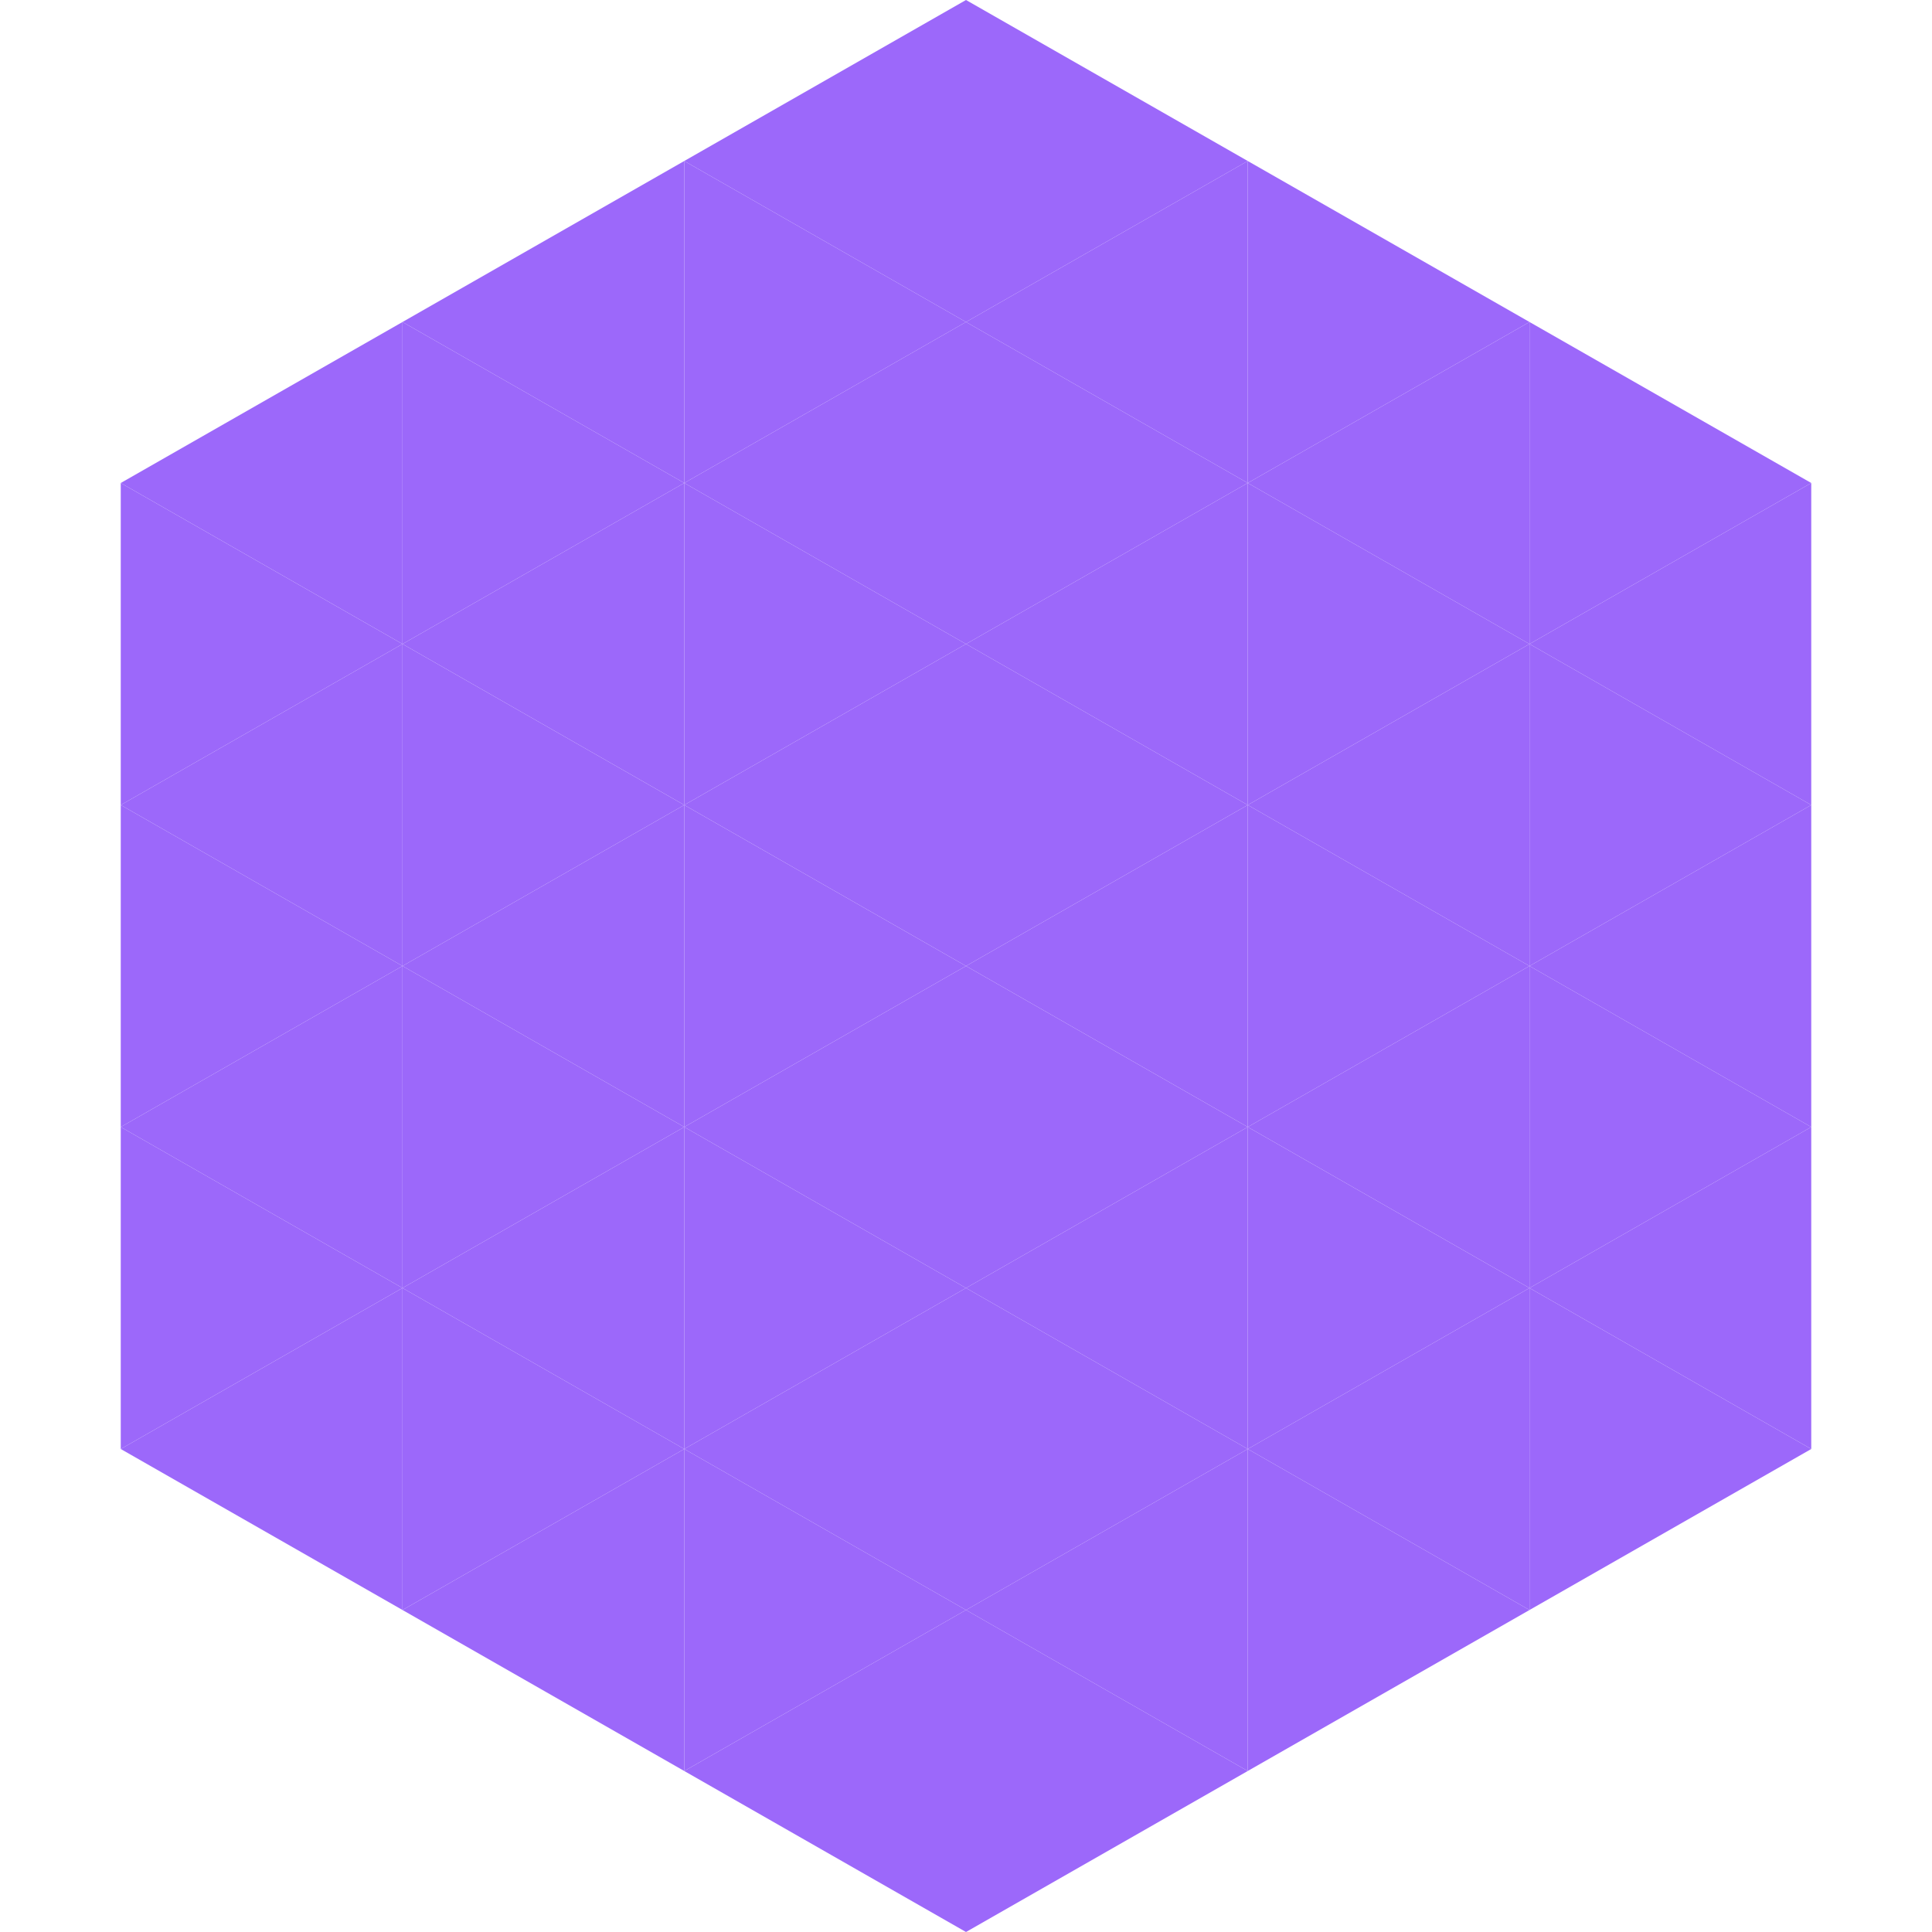 <?xml version="1.0"?>
<!-- Generated by SVGo -->
<svg width="240" height="240"
     xmlns="http://www.w3.org/2000/svg"
     xmlns:xlink="http://www.w3.org/1999/xlink">
<polygon points="50,40 15,60 50,80" style="fill:rgb(156,104,250)" />
<polygon points="190,40 225,60 190,80" style="fill:rgb(156,104,250)" />
<polygon points="15,60 50,80 15,100" style="fill:rgb(156,104,250)" />
<polygon points="225,60 190,80 225,100" style="fill:rgb(156,104,250)" />
<polygon points="50,80 15,100 50,120" style="fill:rgb(156,104,250)" />
<polygon points="190,80 225,100 190,120" style="fill:rgb(156,104,250)" />
<polygon points="15,100 50,120 15,140" style="fill:rgb(156,104,250)" />
<polygon points="225,100 190,120 225,140" style="fill:rgb(156,104,250)" />
<polygon points="50,120 15,140 50,160" style="fill:rgb(156,104,250)" />
<polygon points="190,120 225,140 190,160" style="fill:rgb(156,104,250)" />
<polygon points="15,140 50,160 15,180" style="fill:rgb(156,104,250)" />
<polygon points="225,140 190,160 225,180" style="fill:rgb(156,104,250)" />
<polygon points="50,160 15,180 50,200" style="fill:rgb(156,104,250)" />
<polygon points="190,160 225,180 190,200" style="fill:rgb(156,104,250)" />
<polygon points="15,180 50,200 15,220" style="fill:rgb(255,255,255); fill-opacity:0" />
<polygon points="225,180 190,200 225,220" style="fill:rgb(255,255,255); fill-opacity:0" />
<polygon points="50,0 85,20 50,40" style="fill:rgb(255,255,255); fill-opacity:0" />
<polygon points="190,0 155,20 190,40" style="fill:rgb(255,255,255); fill-opacity:0" />
<polygon points="85,20 50,40 85,60" style="fill:rgb(156,104,250)" />
<polygon points="155,20 190,40 155,60" style="fill:rgb(156,104,250)" />
<polygon points="50,40 85,60 50,80" style="fill:rgb(156,104,250)" />
<polygon points="190,40 155,60 190,80" style="fill:rgb(156,104,250)" />
<polygon points="85,60 50,80 85,100" style="fill:rgb(156,104,250)" />
<polygon points="155,60 190,80 155,100" style="fill:rgb(156,104,250)" />
<polygon points="50,80 85,100 50,120" style="fill:rgb(156,104,250)" />
<polygon points="190,80 155,100 190,120" style="fill:rgb(156,104,250)" />
<polygon points="85,100 50,120 85,140" style="fill:rgb(156,104,250)" />
<polygon points="155,100 190,120 155,140" style="fill:rgb(156,104,250)" />
<polygon points="50,120 85,140 50,160" style="fill:rgb(156,104,250)" />
<polygon points="190,120 155,140 190,160" style="fill:rgb(156,104,250)" />
<polygon points="85,140 50,160 85,180" style="fill:rgb(156,104,250)" />
<polygon points="155,140 190,160 155,180" style="fill:rgb(156,104,250)" />
<polygon points="50,160 85,180 50,200" style="fill:rgb(156,104,250)" />
<polygon points="190,160 155,180 190,200" style="fill:rgb(156,104,250)" />
<polygon points="85,180 50,200 85,220" style="fill:rgb(156,104,250)" />
<polygon points="155,180 190,200 155,220" style="fill:rgb(156,104,250)" />
<polygon points="120,0 85,20 120,40" style="fill:rgb(156,104,250)" />
<polygon points="120,0 155,20 120,40" style="fill:rgb(156,104,250)" />
<polygon points="85,20 120,40 85,60" style="fill:rgb(156,104,250)" />
<polygon points="155,20 120,40 155,60" style="fill:rgb(156,104,250)" />
<polygon points="120,40 85,60 120,80" style="fill:rgb(156,104,250)" />
<polygon points="120,40 155,60 120,80" style="fill:rgb(156,104,250)" />
<polygon points="85,60 120,80 85,100" style="fill:rgb(156,104,250)" />
<polygon points="155,60 120,80 155,100" style="fill:rgb(156,104,250)" />
<polygon points="120,80 85,100 120,120" style="fill:rgb(156,104,250)" />
<polygon points="120,80 155,100 120,120" style="fill:rgb(156,104,250)" />
<polygon points="85,100 120,120 85,140" style="fill:rgb(156,104,250)" />
<polygon points="155,100 120,120 155,140" style="fill:rgb(156,104,250)" />
<polygon points="120,120 85,140 120,160" style="fill:rgb(156,104,250)" />
<polygon points="120,120 155,140 120,160" style="fill:rgb(156,104,250)" />
<polygon points="85,140 120,160 85,180" style="fill:rgb(156,104,250)" />
<polygon points="155,140 120,160 155,180" style="fill:rgb(156,104,250)" />
<polygon points="120,160 85,180 120,200" style="fill:rgb(156,104,250)" />
<polygon points="120,160 155,180 120,200" style="fill:rgb(156,104,250)" />
<polygon points="85,180 120,200 85,220" style="fill:rgb(156,104,250)" />
<polygon points="155,180 120,200 155,220" style="fill:rgb(156,104,250)" />
<polygon points="120,200 85,220 120,240" style="fill:rgb(156,104,250)" />
<polygon points="120,200 155,220 120,240" style="fill:rgb(156,104,250)" />
<polygon points="85,220 120,240 85,260" style="fill:rgb(255,255,255); fill-opacity:0" />
<polygon points="155,220 120,240 155,260" style="fill:rgb(255,255,255); fill-opacity:0" />
</svg>
